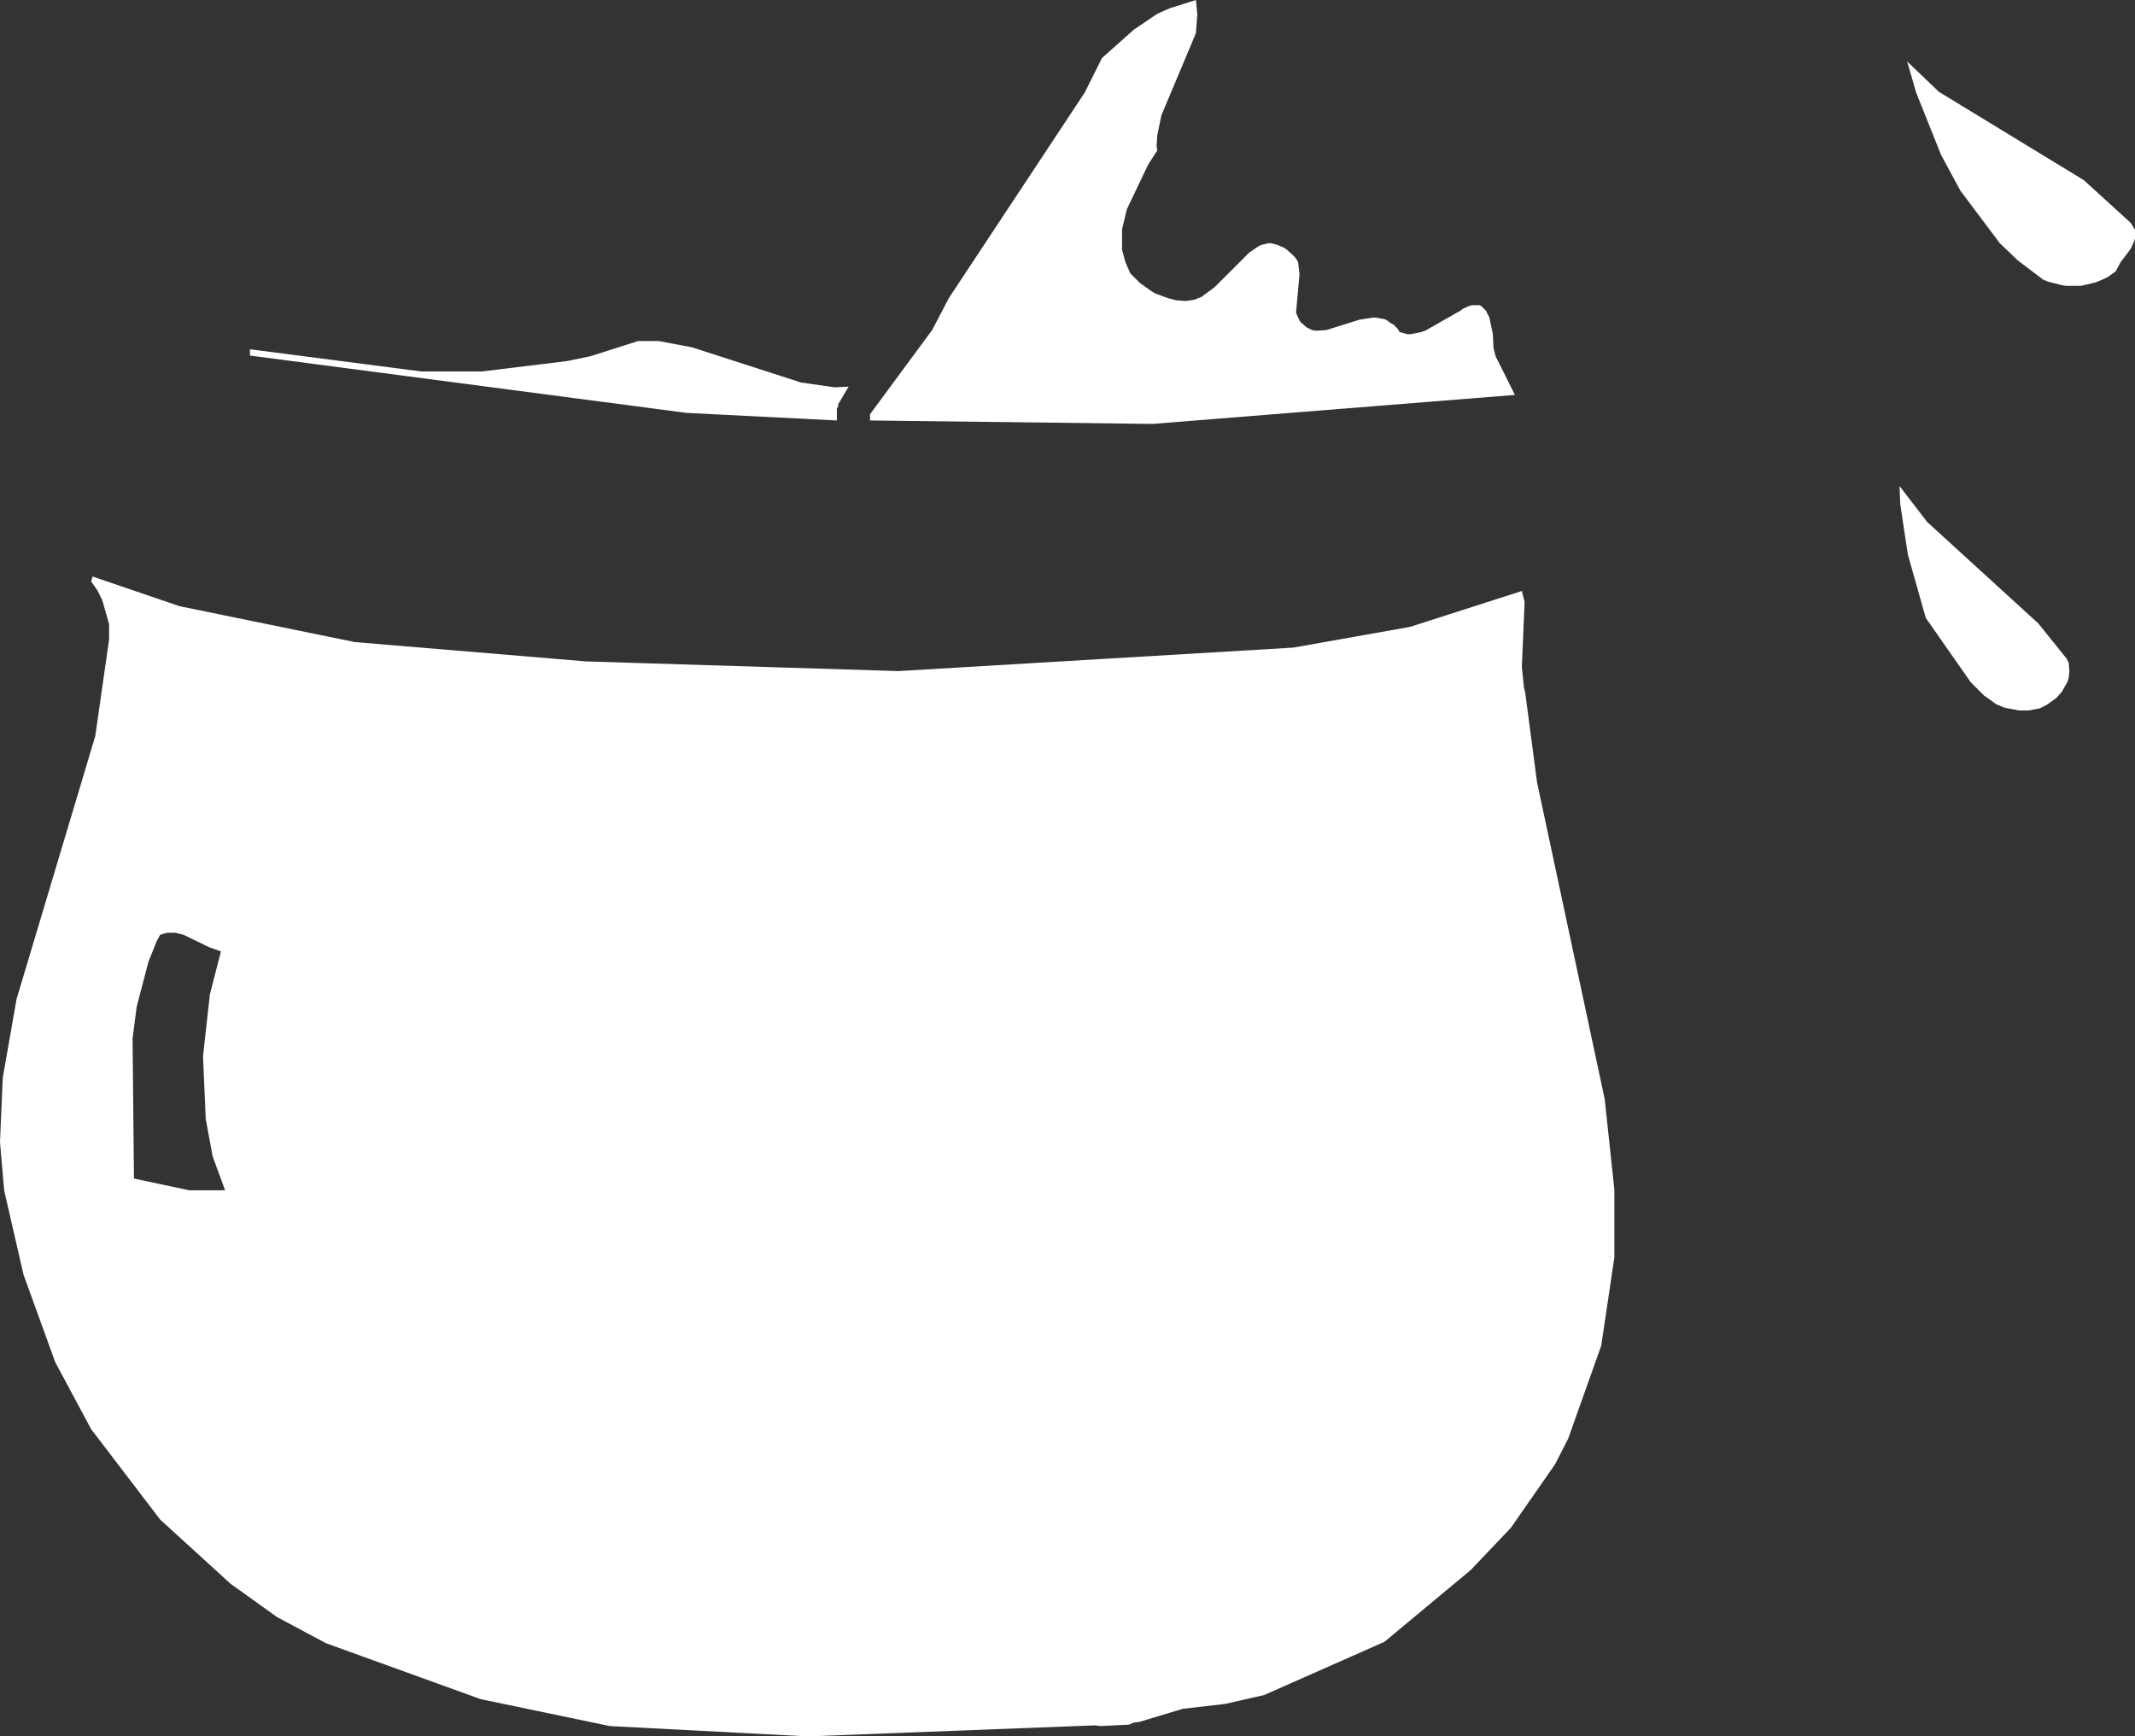 <?xml version="1.0" encoding="UTF-8" standalone="no"?>
<svg xmlns:xlink="http://www.w3.org/1999/xlink" height="125.75px" width="154.6px" xmlns="http://www.w3.org/2000/svg">
  <rect width="100%" height="100%" fill="#333333" stroke="none"/>
  <g transform="matrix(1.0, 0.0, 0.0, 1.0, 77.3, 62.85)">
    <path d="M61.45 -56.15 L60.8 -58.4 63.1 -56.2 73.6 -49.8 77.0 -46.7 77.3 -46.2 77.3 -45.55 77.2 -45.3 77.0 -44.85 76.25 -43.85 75.9 -43.2 75.35 -42.8 75.05 -42.65 74.45 -42.4 73.4 -42.15 72.3 -42.15 72.0 -42.2 71.0 -42.45 70.65 -42.6 68.8 -44.0 67.5 -45.25 64.65 -49.05 63.25 -51.65 61.45 -56.15 M60.25 -27.65 L62.25 -25.05 70.3 -17.7 72.35 -15.15 72.5 -14.85 72.55 -14.25 72.5 -13.75 72.4 -13.45 72.0 -12.75 71.6 -12.3 70.9 -11.8 70.4 -11.55 69.6 -11.4 68.9 -11.4 67.85 -11.6 67.25 -11.85 66.7 -12.25 66.4 -12.45 65.4 -13.45 62.15 -18.1 60.85 -22.7 60.3 -26.35 60.25 -27.65 M24.6 -38.65 L24.85 -38.65 25.6 -38.8 25.9 -38.9 28.45 -40.35 28.65 -40.5 29.1 -40.7 29.3 -40.75 29.7 -40.75 29.85 -40.75 30.0 -40.65 30.3 -40.35 30.55 -39.85 30.8 -38.65 30.85 -37.65 31.0 -37.05 32.4 -34.25 6.15 -32.15 -14.3 -32.4 -14.3 -32.85 -9.8 -38.95 -8.6 -41.25 1.25 -56.15 2.5 -58.65 4.8 -60.7 6.5 -61.85 7.4 -62.25 9.3 -62.85 9.4 -61.8 9.3 -60.45 6.8 -54.5 6.5 -53.05 6.45 -52.3 6.5 -51.95 5.85 -50.95 4.3 -47.7 3.95 -46.25 3.95 -44.75 4.2 -43.85 4.55 -43.05 5.25 -42.35 6.1 -41.75 6.35 -41.6 7.3 -41.25 7.9 -41.1 8.6 -41.05 9.2 -41.15 9.7 -41.35 10.65 -42.05 13.15 -44.55 13.8 -45.0 14.0 -45.1 14.2 -45.15 14.4 -45.2 14.65 -45.25 15.1 -45.15 15.6 -44.95 15.85 -44.8 16.4 -44.3 16.6 -44.05 16.7 -43.85 16.8 -43.0 16.55 -40.2 16.75 -39.75 16.85 -39.55 17.3 -39.15 17.7 -38.95 18.0 -38.9 18.75 -38.95 21.15 -39.7 22.1 -39.85 22.3 -39.85 22.9 -39.75 23.05 -39.7 23.2 -39.6 23.4 -39.45 23.6 -39.35 23.9 -39.05 24.05 -38.8 24.6 -38.65 M33.1 -19.25 L32.9 -14.55 33.05 -13.1 33.15 -12.65 34.0 -6.2 38.9 16.75 39.6 23.3 39.6 28.2 38.65 34.6 36.25 41.35 35.3 43.2 32.1 47.8 29.2 50.85 22.95 56.05 14.25 59.9 11.4 60.55 8.35 60.9 5.2 61.85 4.8 61.9 4.45 62.05 2.4 62.15 2.0 62.1 -18.8 62.9 -33.15 62.15 -42.5 60.2 -53.7 56.15 -57.25 54.25 -60.6 51.85 -65.7 47.2 -70.7 40.65 -73.3 35.8 -75.6 29.45 -77.0 23.35 -77.3 19.85 -77.1 15.2 -76.1 9.5 -70.4 -9.55 -69.4 -16.55 -69.4 -17.65 -69.9 -19.4 -70.25 -20.1 -70.7 -20.75 -70.6 -21.1 -64.3 -18.95 -51.6 -16.35 -34.85 -14.95 -12.25 -14.25 16.35 -15.95 24.8 -17.45 32.9 -20.05 33.1 -19.25 M-19.3 -35.15 L-16.85 -34.8 -15.85 -34.85 -16.5 -33.75 -16.6 -33.6 -16.6 -33.45 -16.7 -33.25 -16.7 -33.1 -16.7 -32.4 -27.6 -32.95 -59.2 -37.1 -59.2 -37.55 -59.15 -37.55 -46.8 -35.95 -42.4 -35.95 -36.25 -36.7 -34.55 -37.05 -31.1 -38.15 -29.6 -38.15 -27.2 -37.7 -19.3 -35.15 M-65.7 4.85 L-65.95 5.3 -66.55 6.8 -67.4 10.05 -67.7 12.35 -67.6 22.5 -63.6 23.35 -61.0 23.35 -61.9 20.9 -62.4 18.2 -62.6 13.65 -62.1 9.15 -61.3 6.05 -62.15 5.75 -64.0 4.85 -64.6 4.7 -65.15 4.7 -65.4 4.75 -65.7 4.85" fill="#ffffff" fill-rule="evenodd" stroke="none"/>
  </g>
</svg>

